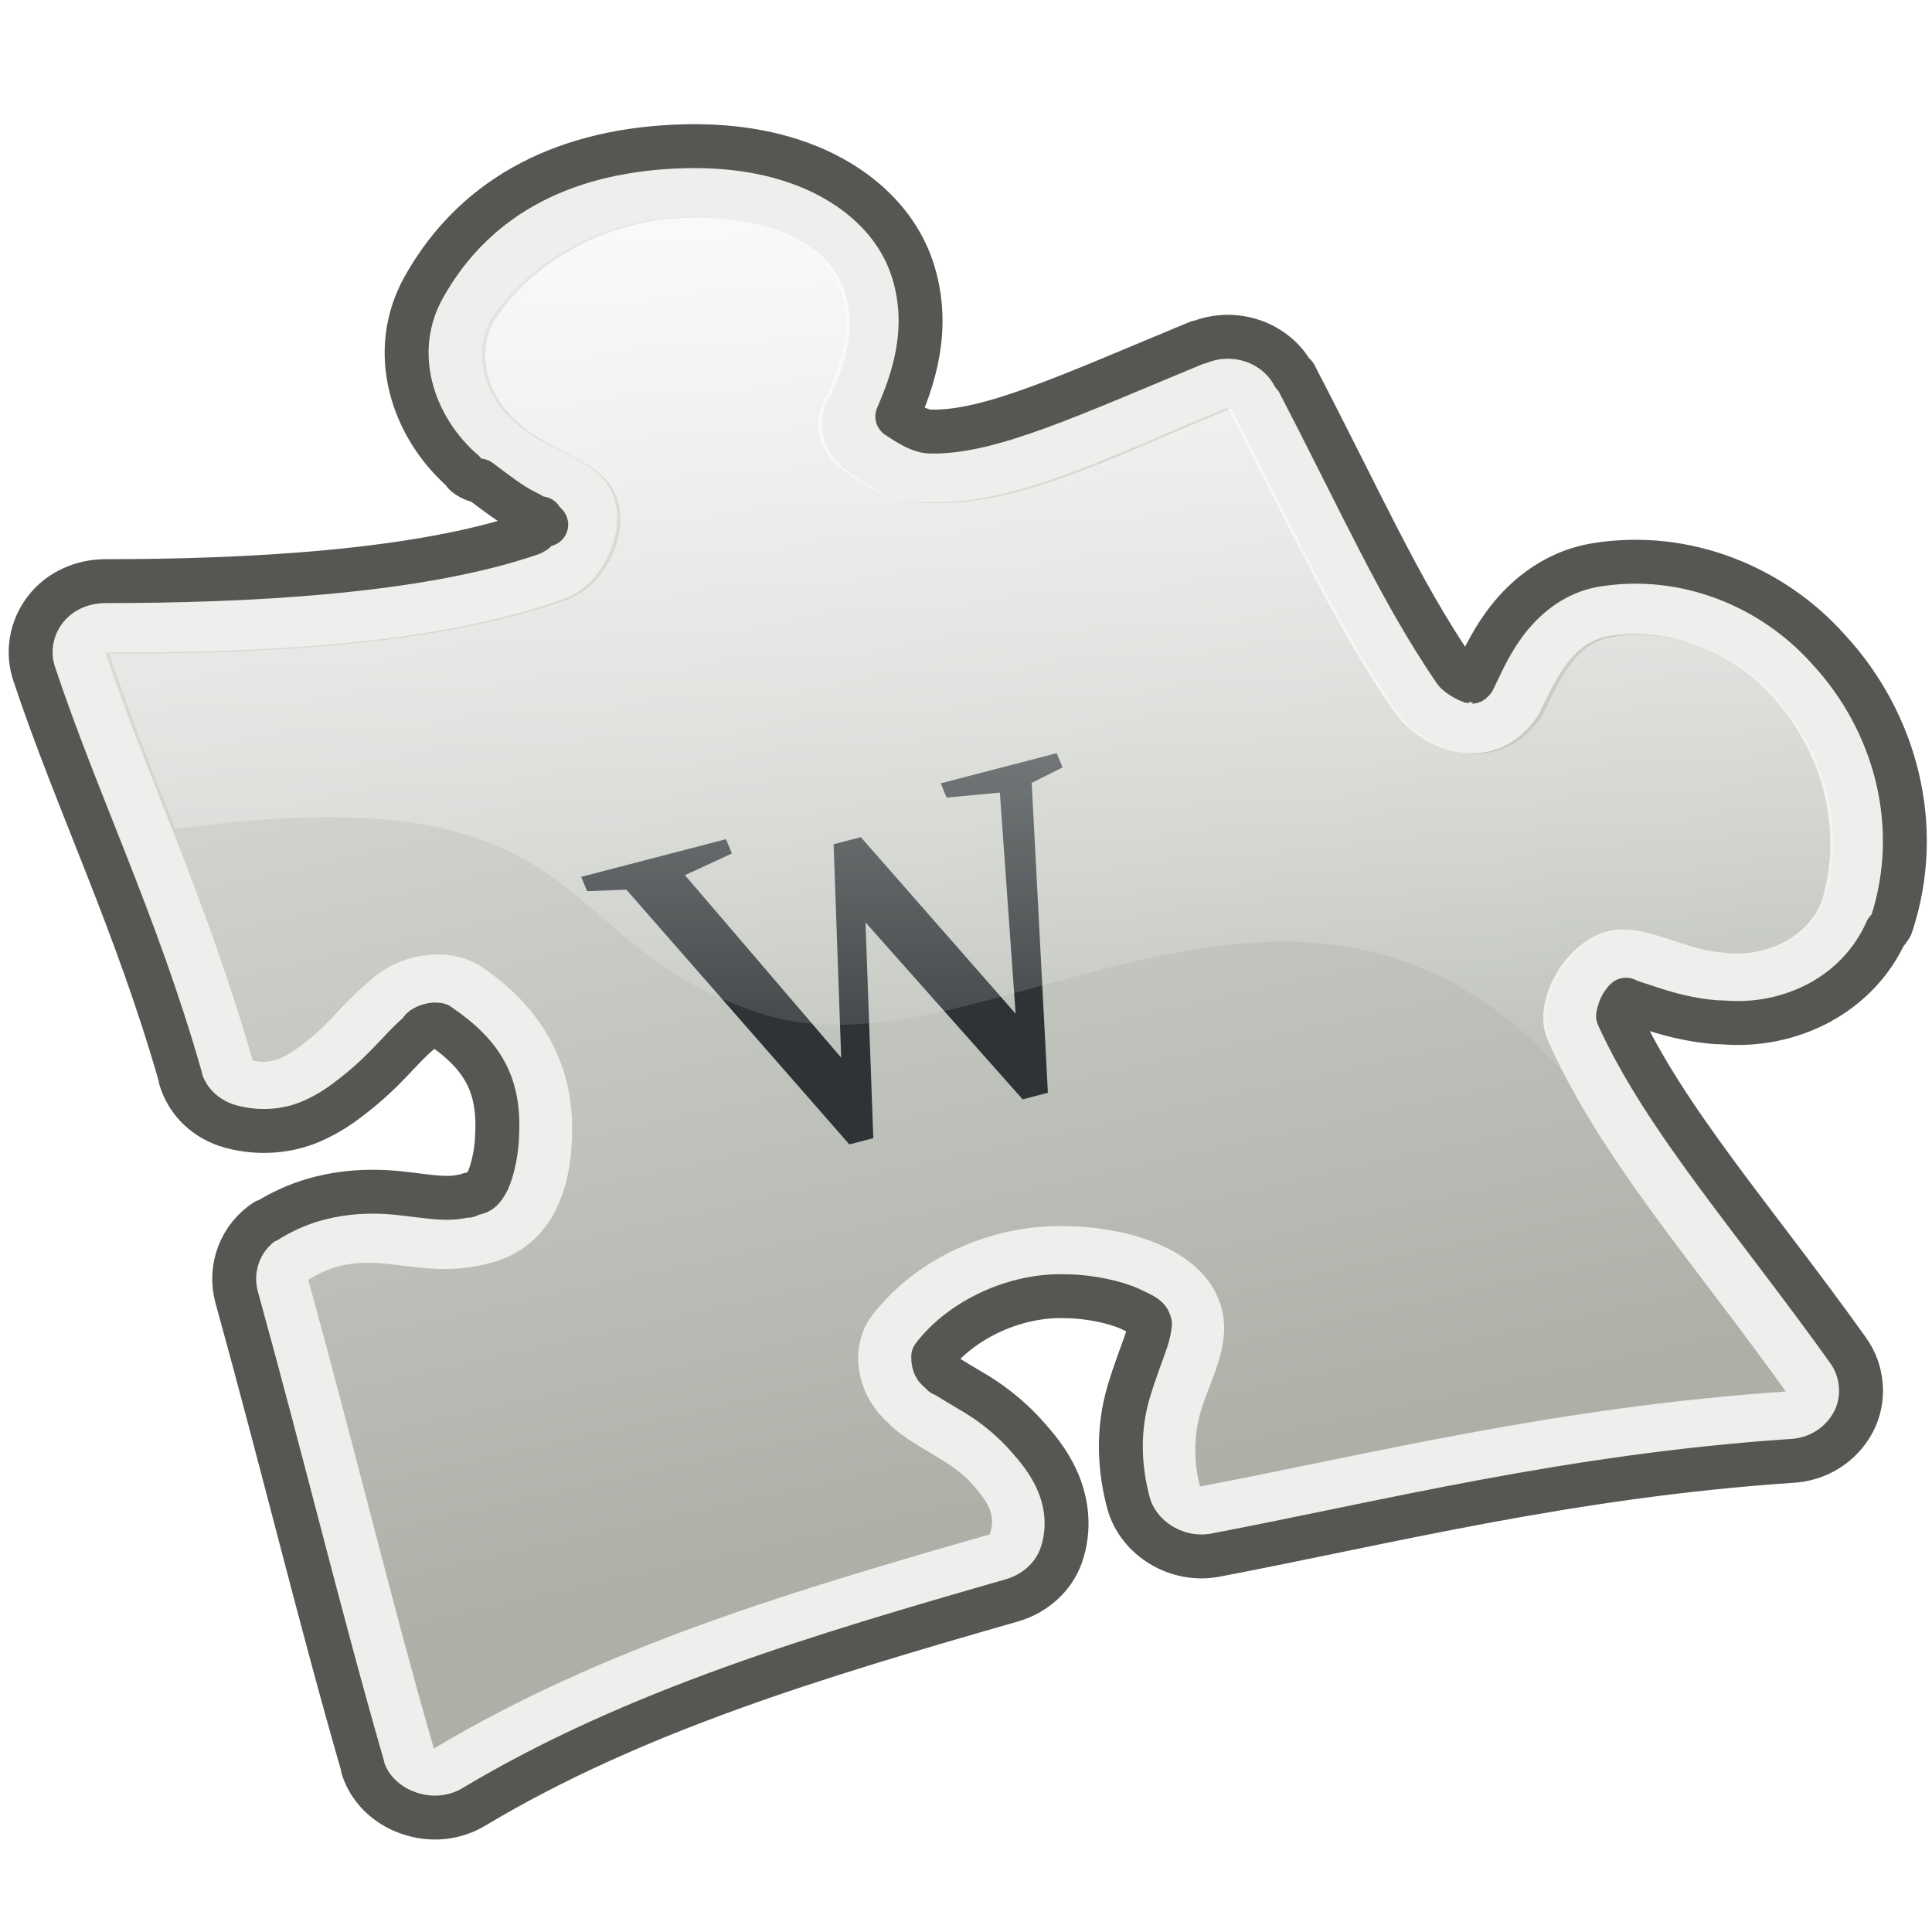 <?xml version="1.0" encoding="UTF-8" standalone="no"?>
<!-- Created with Inkscape (http://www.inkscape.org/) -->
<svg
   xmlns:dc="http://purl.org/dc/elements/1.1/"
   xmlns:cc="http://creativecommons.org/ns#"
   xmlns:rdf="http://www.w3.org/1999/02/22-rdf-syntax-ns#"
   xmlns:svg="http://www.w3.org/2000/svg"
   xmlns="http://www.w3.org/2000/svg"
   xmlns:xlink="http://www.w3.org/1999/xlink"
   xmlns:sodipodi="http://sodipodi.sourceforge.net/DTD/sodipodi-0.dtd"
   xmlns:inkscape="http://www.inkscape.org/namespaces/inkscape"
   width="44"
   height="44"
   id="svg1901"
   sodipodi:version="0.32"
   inkscape:version="0.45.1+0.46pre1+devel"
   sodipodi:docname="Puzzle-W-glossy.svg"
   sodipodi:docbase="/home/tsoots/ohj/translations/po"
   version="1.0"
   inkscape:output_extension="org.inkscape.output.svg.inkscape">
  <defs
     id="defs1903">
    <linearGradient
       inkscape:collect="always"
       id="linearGradient4933">
      <stop
         style="stop-color:#ffffff;stop-opacity:1;"
         offset="0"
         id="stop4935" />
      <stop
         style="stop-color:#ffffff;stop-opacity:0;"
         offset="1"
         id="stop4937" />
    </linearGradient>
    <linearGradient
       id="linearGradient4347">
      <stop
         style="stop-color:#acb0a7;stop-opacity:1;"
         offset="0"
         id="stop4349" />
      <stop
         style="stop-color:#ffffff;stop-opacity:1;"
         offset="1"
         id="stop4351" />
    </linearGradient>
    <inkscape:perspective
       sodipodi:type="inkscape:persp3d"
       inkscape:vp_x="-50 : 600 : 1"
       inkscape:vp_y="0 : 1000 : 0"
       inkscape:vp_z="700 : 600 : 1"
       inkscape:persp3d-origin="300 : 400 : 1"
       id="perspective3761" />
    <linearGradient
       inkscape:collect="always"
       xlink:href="#linearGradient4347"
       id="linearGradient4744"
       gradientUnits="userSpaceOnUse"
       gradientTransform="matrix(1.297,0,0,1.297,12.129,-6.468)"
       x1="15.654"
       y1="24.516"
       x2="2.378"
       y2="3.185" />
    <linearGradient
       inkscape:collect="always"
       xlink:href="#linearGradient4347"
       id="linearGradient4941"
       gradientUnits="userSpaceOnUse"
       gradientTransform="matrix(0.969,0,0,0.969,-0.356,-0.549)"
       x1="28.82"
       y1="35.238"
       x2="17.994"
       y2="-11.103" />
    <linearGradient
       inkscape:collect="always"
       xlink:href="#linearGradient4933"
       id="linearGradient4943"
       gradientUnits="userSpaceOnUse"
       x1="22.12"
       y1="3.56"
       x2="22.12"
       y2="26.367" />
    <linearGradient
       inkscape:collect="always"
       xlink:href="#linearGradient4347"
       id="linearGradient4975"
       gradientUnits="userSpaceOnUse"
       gradientTransform="matrix(0.969,0,0,0.916,-0.37,1.07)"
       x1="28.82"
       y1="35.238"
       x2="17.994"
       y2="-11.103" />
    <linearGradient
       inkscape:collect="always"
       xlink:href="#linearGradient4933"
       id="linearGradient4977"
       gradientUnits="userSpaceOnUse"
       x1="22.12"
       y1="3.56"
       x2="22.12"
       y2="26.367"
       gradientTransform="matrix(1.001,0,0,0.946,-1.3610947e-2,1.589)" />
  </defs>
  <sodipodi:namedview
     id="base"
     pagecolor="#ffffff"
     bordercolor="#666666"
     borderopacity="1.0"
     inkscape:pageopacity="0.0"
     inkscape:pageshadow="2"
     inkscape:zoom="1"
     inkscape:cx="-80.015248"
     inkscape:cy="-63.418705"
     inkscape:document-units="px"
     inkscape:current-layer="layer1"
     gridtolerance="10000"
     inkscape:window-width="1280"
     inkscape:window-height="968"
     inkscape:window-x="-4"
     inkscape:window-y="-4"
     showgrid="false" />
  <g
     inkscape:label="Taso 1"
     inkscape:groupmode="layer"
     id="layer1"
     style="opacity:1">
    <path
       style="fill:#eeeeec;fill-opacity:1;fill-rule:evenodd;stroke:#555753;stroke-width:1;stroke-linecap:butt;stroke-linejoin:round;stroke-miterlimit:4;stroke-dasharray:none;stroke-opacity:1;filter:url(#filter4514)"
       d="M 15.59,3.331 C 13.009,3.394 10.871,4.368 9.654,6.537 C 8.823,8.019 9.394,9.737 10.563,10.745 C 10.587,10.77 10.561,10.775 10.593,10.802 C 10.672,10.868 10.765,10.916 10.866,10.945 C 10.88,10.956 10.912,10.934 10.926,10.945 C 11.279,11.215 11.646,11.492 11.926,11.632 C 12.167,11.754 12.253,11.813 12.319,11.861 C 12.321,11.844 12.321,11.816 12.319,11.804 C 12.319,11.814 12.337,11.842 12.44,11.947 C 12.445,11.951 12.341,11.876 12.319,11.861 C 12.318,11.878 12.327,11.896 12.319,11.918 C 12.303,11.968 12.246,12.036 12.198,12.09 C 12.174,12.117 12.119,12.138 12.107,12.147 C 9.541,13.039 5.566,13.236 2.386,13.235 C 1.866,13.241 1.351,13.459 1.023,13.893 C 0.695,14.327 0.616,14.878 0.781,15.353 C 1.735,18.227 3.101,20.996 4.112,24.541 C 4.112,24.551 4.112,24.56 4.112,24.57 C 4.273,25.102 4.7,25.506 5.263,25.658 C 5.92,25.835 6.57,25.761 7.08,25.543 C 7.516,25.357 7.815,25.129 8.019,24.971 C 8.814,24.355 9.123,23.877 9.533,23.539 C 9.556,23.512 9.576,23.484 9.594,23.454 C 9.597,23.45 9.617,23.43 9.624,23.425 C 9.665,23.398 9.736,23.356 9.836,23.339 C 9.92,23.325 9.962,23.337 9.987,23.339 C 11.015,24.038 11.387,24.719 11.32,25.887 C 11.303,26.362 11.169,26.8 11.078,26.946 C 10.953,27.145 10.942,27.148 10.684,27.203 C 10.674,27.213 10.663,27.222 10.654,27.232 C 10.633,27.231 10.613,27.231 10.593,27.232 C 10.156,27.334 9.824,27.253 9.109,27.175 C 8.331,27.089 7.174,27.115 6.081,27.804 C 6.071,27.804 6.06,27.804 6.05,27.804 C 5.47,28.18 5.217,28.876 5.384,29.522 C 6.462,33.424 7.292,36.874 8.261,40.227 C 8.261,40.237 8.261,40.246 8.261,40.256 C 8.404,40.72 8.784,41.107 9.291,41.286 C 9.798,41.466 10.344,41.423 10.805,41.143 C 14.443,38.966 18.654,37.707 23.04,36.449 C 23.558,36.302 23.98,35.929 24.16,35.447 C 24.382,34.826 24.3,34.21 24.07,33.701 C 23.869,33.256 23.588,32.937 23.403,32.728 C 22.952,32.216 22.487,31.892 22.101,31.669 C 21.715,31.445 21.415,31.243 21.465,31.297 C 21.431,31.262 21.381,31.214 21.344,31.182 C 21.261,31.106 21.251,30.958 21.253,30.896 C 21.904,30.044 23.145,29.473 24.282,29.522 C 24.292,29.522 24.302,29.522 24.312,29.522 C 24.329,29.522 24.324,29.522 24.342,29.522 C 24.838,29.534 25.416,29.66 25.735,29.808 C 26.109,29.982 26.155,30.01 26.19,30.152 C 26.187,30.141 26.188,30.284 26.099,30.552 C 26.009,30.82 25.849,31.212 25.705,31.697 C 25.455,32.539 25.48,33.417 25.705,34.245 C 25.937,35.049 26.808,35.578 27.673,35.418 C 31.578,34.675 35.714,33.617 40.787,33.272 C 41.414,33.245 41.941,32.892 42.21,32.384 C 42.479,31.877 42.434,31.231 42.089,30.753 C 39.992,27.813 37.905,25.472 36.85,23.139 C 36.867,23.053 36.9,22.942 36.94,22.881 C 36.976,22.828 37.001,22.794 37.031,22.767 C 37.029,22.784 37.177,22.824 37.516,22.938 C 37.918,23.073 38.463,23.238 39.121,23.282 C 39.144,23.283 39.158,23.282 39.182,23.282 C 39.192,23.283 39.202,23.281 39.212,23.282 C 40.749,23.422 42.315,22.669 42.967,21.192 L 42.997,21.192 C 43.006,21.172 43.019,21.156 43.028,21.135 C 43.034,21.122 43.052,21.119 43.058,21.106 C 43.07,21.078 43.08,21.05 43.088,21.021 C 43.796,18.835 43.192,16.457 41.635,14.781 C 40.376,13.37 38.399,12.538 36.365,12.863 C 35.323,13.029 34.638,13.693 34.245,14.237 C 33.908,14.703 33.725,15.142 33.579,15.439 C 33.572,15.453 33.555,15.483 33.549,15.496 C 33.539,15.507 33.517,15.525 33.518,15.525 C 33.504,15.523 33.223,15.413 33.125,15.267 C 31.847,13.386 31.022,11.48 29.491,8.541 C 29.48,8.54 29.47,8.54 29.46,8.541 C 29.06,7.795 28.124,7.471 27.31,7.796 C 27.3,7.796 27.29,7.796 27.28,7.796 C 24.39,8.992 22.548,9.858 21.193,9.829 C 20.963,9.824 20.725,9.679 20.435,9.485 C 20.786,8.68 21.204,7.515 20.799,6.193 C 20.424,4.97 19.4,4.189 18.406,3.789 C 17.448,3.403 16.458,3.311 15.59,3.331 z"
       id="path3781"
       sodipodi:nodetypes="cssssssssssssccsccssssssssccsssssssccssccsssssscssssssscccsccssssssccssscsssssscsscscssc" />
    <path
       style="opacity:1;fill:url(#linearGradient4975);fill-opacity:1;fill-rule:evenodd;stroke:none;stroke-width:1;stroke-linecap:butt;stroke-linejoin:round;stroke-miterlimit:4;stroke-dasharray:none;stroke-opacity:1;filter:url(#filter4514)"
       d="M 15.629,4.946 C 13.856,4.961 12.09,5.862 11.168,7.301 C 10.75,8.075 11.052,9.059 11.73,9.619 C 12.298,10.161 13.173,10.337 13.7,10.873 C 14.483,11.668 13.867,13.27 12.855,13.635 C 9.844,14.724 5.686,14.864 2.402,14.862 C 3.31,17.598 4.702,20.465 5.754,24.152 C 6.214,24.275 6.587,24.021 6.959,23.733 C 7.558,23.269 7.798,22.853 8.406,22.352 C 9.04,21.748 10.108,21.529 10.898,21.972 C 12.36,22.933 13.119,24.303 13.023,25.976 C 12.975,27.286 12.447,28.5 11.016,28.801 C 9.387,29.183 8.387,28.286 7.02,29.148 C 8.106,33.08 8.925,36.515 9.881,39.821 C 13.766,37.497 18.143,36.206 22.539,34.945 C 22.708,34.471 22.457,34.158 22.121,33.778 C 21.626,33.216 20.728,32.943 20.192,32.372 C 19.548,31.778 19.328,30.805 19.79,30.055 C 20.794,28.665 22.601,27.851 24.372,27.927 C 25.758,27.961 27.498,28.477 27.829,29.827 C 28.033,30.66 27.563,31.414 27.347,32.144 C 27.186,32.686 27.179,33.297 27.331,33.854 C 31.158,33.125 35.419,32.048 40.67,31.691 C 38.61,28.803 36.433,26.372 35.244,23.675 C 34.826,22.729 35.804,21.146 36.972,21.168 C 37.746,21.183 38.497,21.661 39.303,21.7 C 40.197,21.804 41.142,21.37 41.474,20.56 C 41.995,18.951 41.518,17.109 40.349,15.849 C 39.454,14.847 38.009,14.265 36.651,14.482 C 35.758,14.624 35.396,15.569 35.043,16.267 C 34.143,17.669 32.452,17.249 31.699,16.141 C 30.327,14.121 29.471,12.185 27.959,9.282 C 25.131,10.452 23.157,11.486 21.136,11.442 C 20.431,11.427 19.778,11.166 19.126,10.645 C 18.594,10.219 18.475,9.521 18.845,8.973 C 19.161,8.259 19.418,7.478 19.166,6.656 C 18.758,5.325 17.015,4.909 15.629,4.946 z"
       id="path4761"
       sodipodi:nodetypes="cccssccscccccccscccssccsscccscscsscsc" />
    <path
       style="font-size:40px;font-style:normal;font-variant:normal;font-weight:normal;font-stretch:normal;text-align:start;line-height:125%;writing-mode:lr-tb;text-anchor:start;fill:#2e3436;fill-opacity:1;stroke:none;stroke-width:1px;stroke-linecap:butt;stroke-linejoin:miter;stroke-opacity:1;font-family:Liberation Serif;-inkscape-font-specification:Liberation Serif"
       d="M 23.496,17.829 L 23.865,24.887 L 23.29,25.037 L 19.711,21.006 L 19.889,25.921 L 19.343,26.063 L 14.266,20.262 L 13.371,20.295 L 13.236,19.97 L 16.533,19.112 L 16.669,19.437 L 15.599,19.931 L 19.157,24.087 L 18.985,19.227 L 19.605,19.066 L 23.13,23.086 L 22.771,18.05 L 21.559,18.165 L 21.424,17.84 L 24.065,17.153 L 24.2,17.478 L 23.496,17.829 z"
       id="flowRoot4355" />
    <path
       style="opacity:0.869;fill:url(#linearGradient4977);fill-opacity:1;fill-rule:evenodd;stroke:none;stroke-width:1;stroke-linecap:butt;stroke-linejoin:round;stroke-miterlimit:4;stroke-dasharray:none;stroke-opacity:1;filter:url(#filter4514)"
       d="M 15.715,4.958 C 13.942,4.973 12.165,5.884 11.243,7.323 C 10.826,8.096 11.128,9.068 11.806,9.628 C 12.374,10.17 13.249,10.363 13.776,10.899 C 14.559,11.695 13.943,13.282 12.932,13.648 C 9.921,14.736 5.773,14.89 2.488,14.889 C 2.912,16.165 3.438,17.476 3.989,18.879 C 13.835,17.535 12.357,21.594 17.464,23.122 C 22.465,24.618 29.691,17.657 35.727,24.553 C 35.581,24.273 35.446,23.981 35.321,23.696 C 34.903,22.75 35.872,21.162 37.041,21.184 C 37.814,21.199 38.579,21.677 39.386,21.716 C 40.279,21.82 41.211,21.373 41.543,20.563 C 42.064,18.954 41.587,17.124 40.418,15.864 C 39.524,14.862 38.086,14.288 36.728,14.505 C 35.835,14.647 35.486,15.579 35.133,16.278 C 34.234,17.679 32.54,17.268 31.787,16.16 C 30.416,14.14 29.547,12.205 28.035,9.303 C 25.207,10.473 23.24,11.504 21.218,11.46 C 20.513,11.445 19.869,11.184 19.217,10.663 C 18.685,10.236 18.566,9.525 18.936,8.978 C 19.252,8.264 19.5,7.495 19.248,6.673 C 18.84,5.342 17.101,4.921 15.715,4.958 z"
       id="path4925"
       sodipodi:nodetypes="cccsscczcsscccscscsscsc" />
  </g>
</svg>
